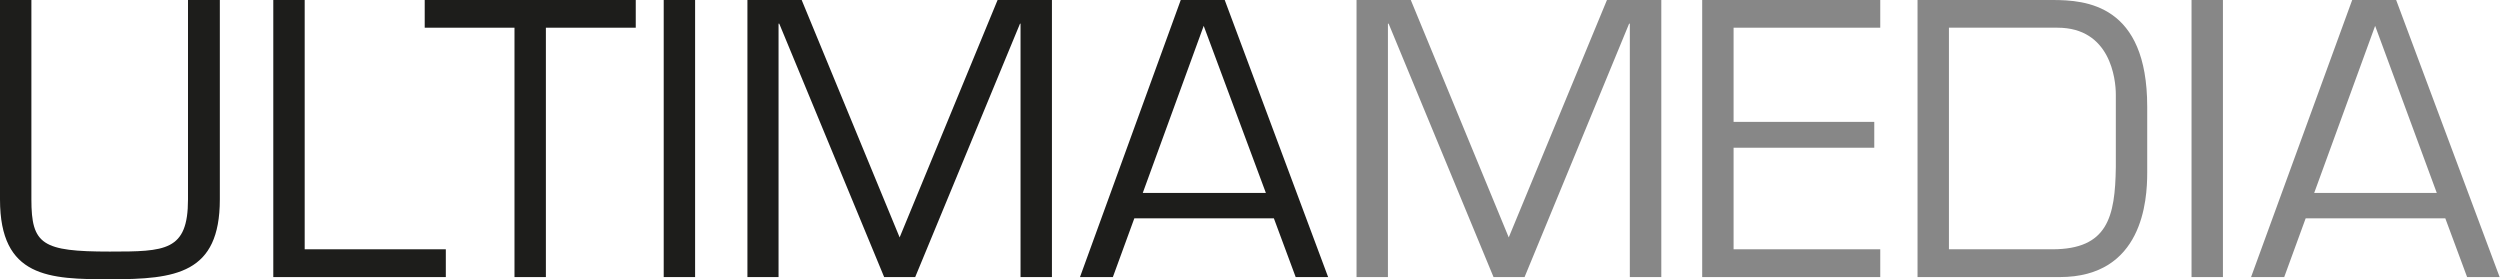 <svg xmlns="http://www.w3.org/2000/svg" viewBox="0 0 284.31 31.76"><defs><style>.cls-1{fill:#1d1d1b;}.cls-2{fill:#878787;}</style></defs><g id="Ebene_2" data-name="Ebene 2"><g id="Layer_1" data-name="Layer 1"><path class="cls-1" d="M25,0V22.68c0,8.45-5,9.08-12.47,9.08C5.59,31.76,0,31.59,0,22.68V0H3.57V22.68c0,5.13,1.22,5.93,8.91,5.93,6.34,0,8.9-.05,8.9-5.93V0Z"/><path class="cls-1" d="M34.65,28.35H50.7v3.16H31.08V0h3.57Z"/><path class="cls-1" d="M62.08,31.51H58.51V3.15H48.3V0h24V3.15H62.08Z"/><path class="cls-1" d="M79.05,31.51H75.48V0h3.57Z"/><path class="cls-1" d="M104.08,31.51h-3.53L88.62,2.69h-.08V31.51H85V0h6.17l11.14,27L113.45,0h6.18V31.51h-3.57V2.69H116Z"/><path class="cls-1" d="M129,24.83l-2.44,6.68h-3.74L134.28,0h5l11.76,31.51h-3.69l-2.48-6.68Zm7.89-21.89-6.93,19h14Z"/><path class="cls-2" d="M173.38,31.51h-3.53L157.92,2.69h-.08V31.51h-3.57V0h6.17l11.14,27L182.75,0h6.18V31.51h-3.58V2.69h-.08Z"/><path class="cls-2" d="M197.15,13.86h16V16.8h-16V28.35h16.68v3.16H193.58V0h20.25V3.15H197.15Z"/><path class="cls-2" d="M218.07,0H233.4c3.82,0,10.79.5,10.79,12.14v7.52c0,3.11-.5,11.85-9.95,11.85H218.07ZM233.4,28.35c6.3,0,7.14-3.69,7.22-9.32V10.75c0-1.76-.62-7.6-6.63-7.6H221.64v25.2Z"/><path class="cls-2" d="M252.8,31.51h-3.57V0h3.57Z"/><path class="cls-2" d="M262.21,24.83l-2.44,6.68H256L267.5,0h5l11.77,31.51h-3.7l-2.48-6.68Zm7.9-21.89-6.93,19h13.94Z"/></g></g></svg>